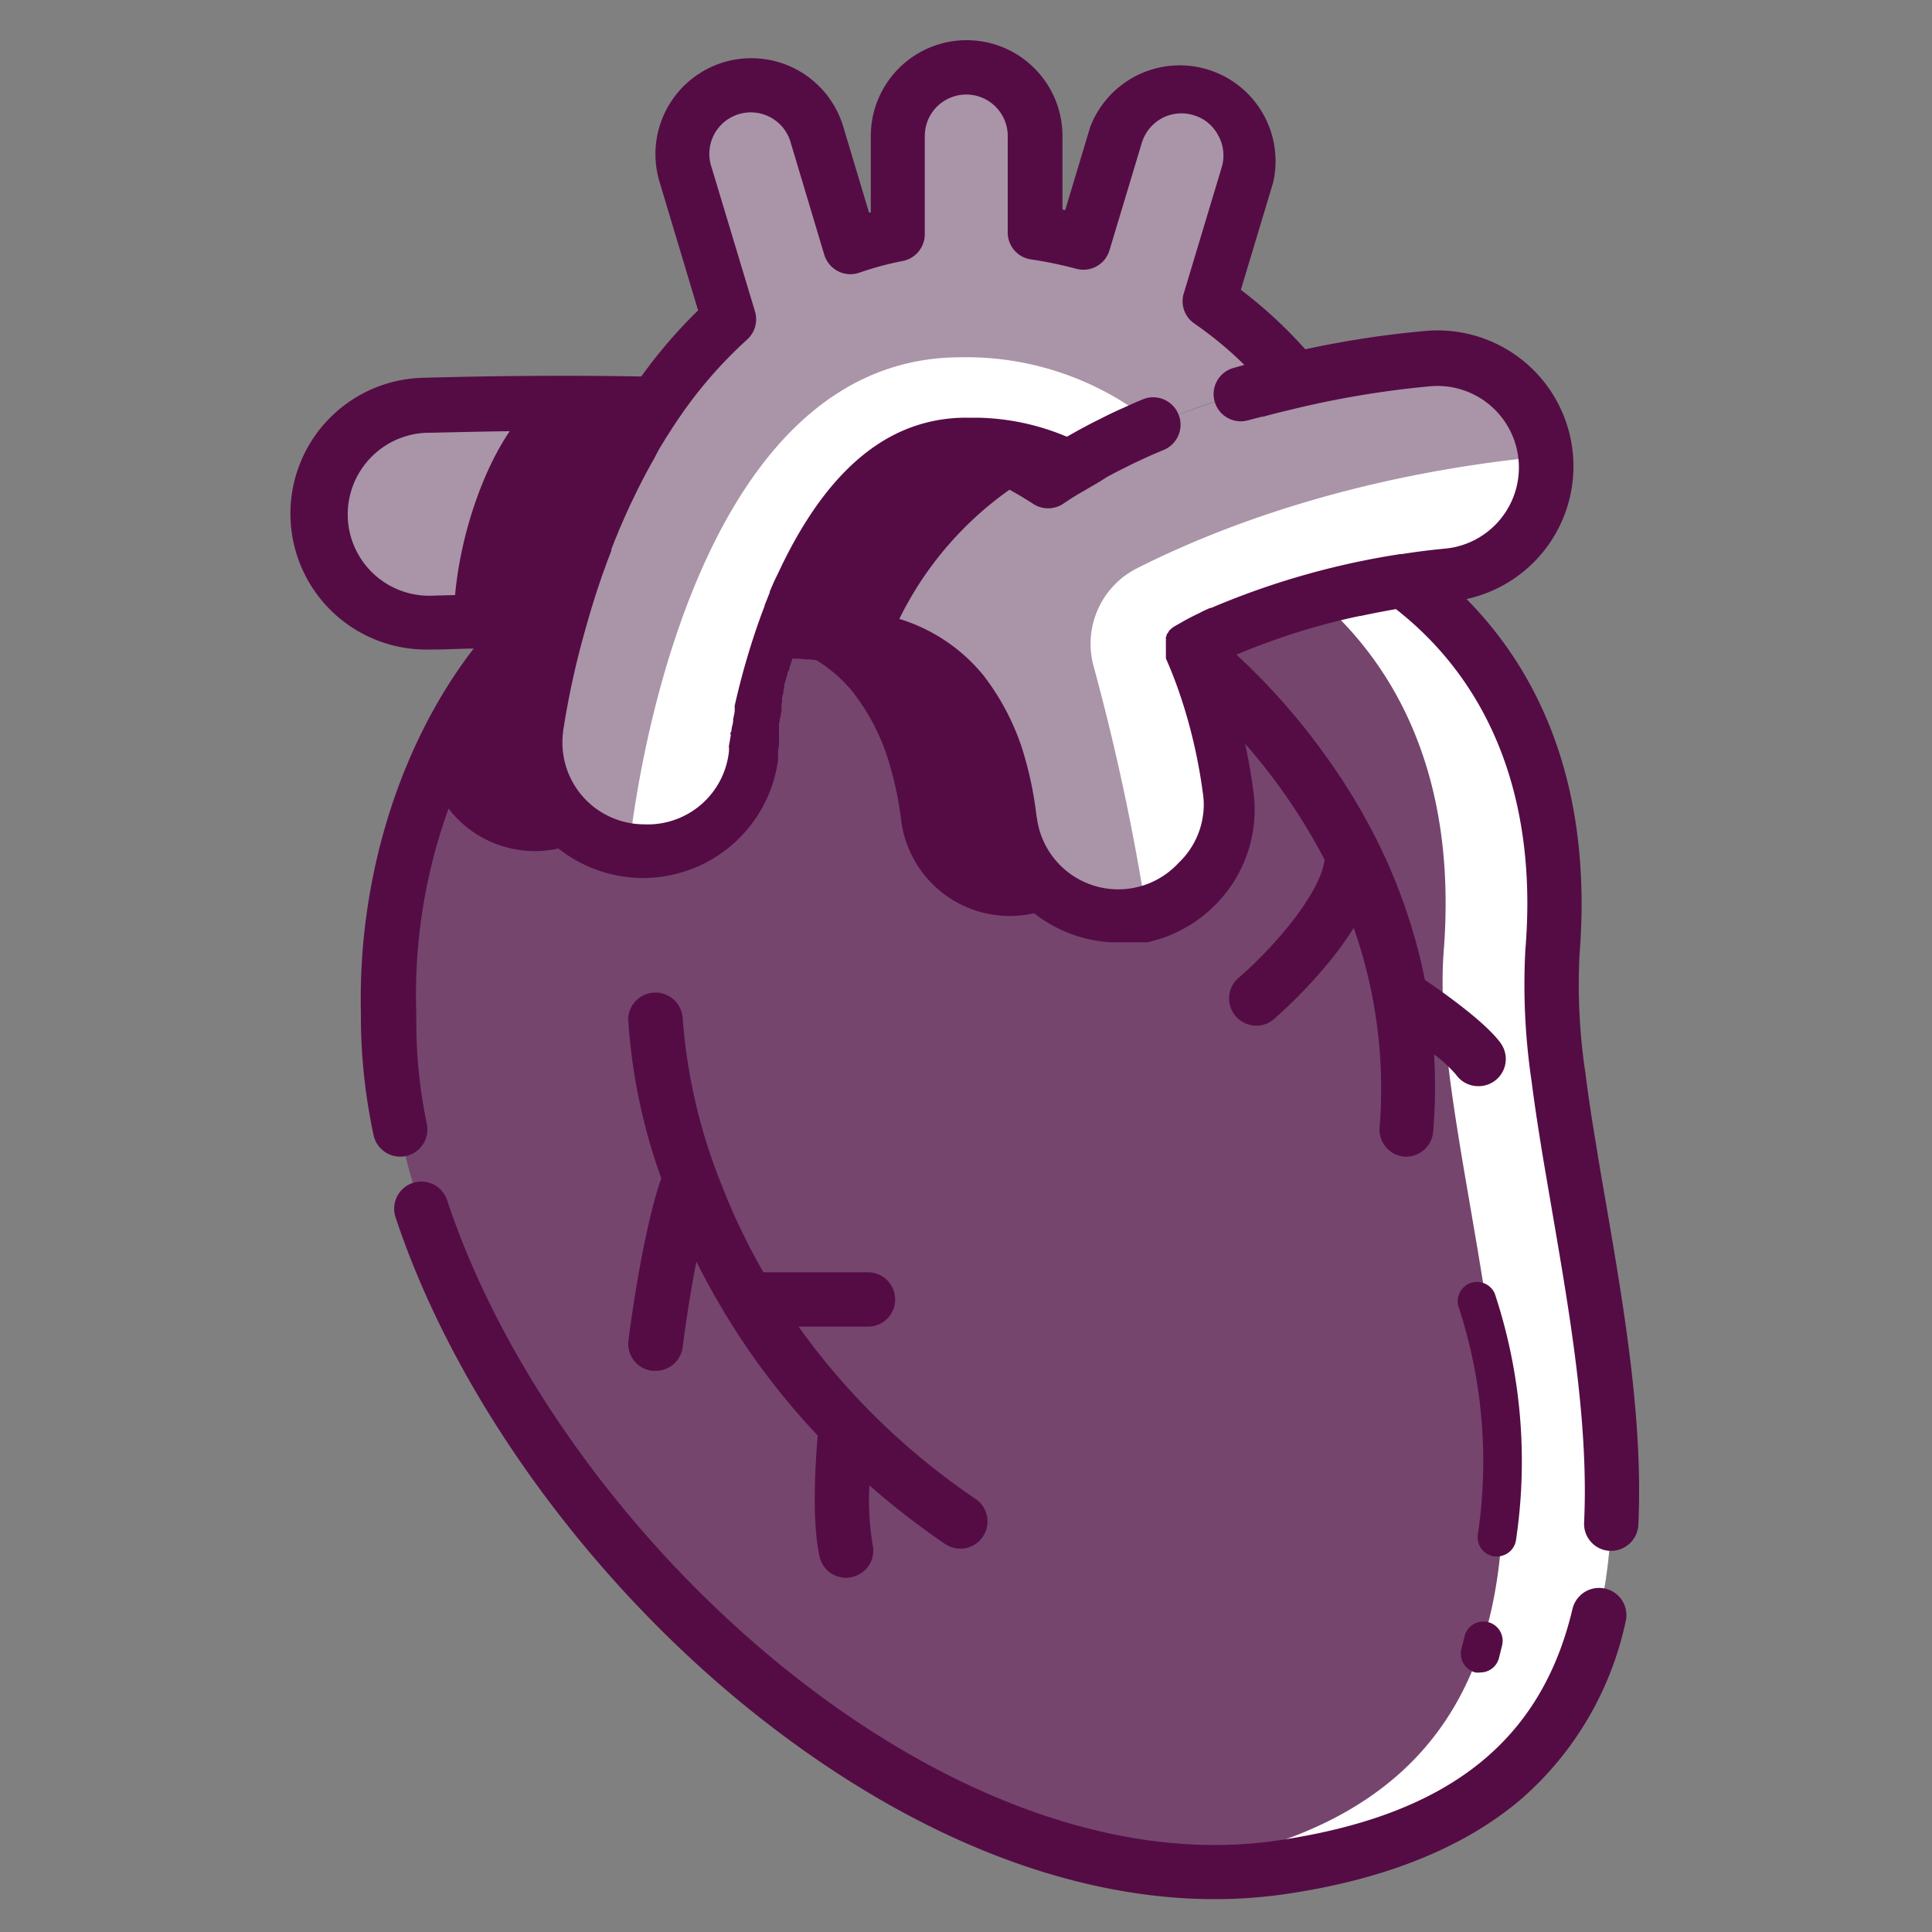 <svg id="Layer_1" data-name="Layer 1" xmlns="http://www.w3.org/2000/svg" viewBox="0 0 150 150"><rect x="0" y="0" width="150" height="150" fill="#808080" stroke="none"/><defs><style>.cls-1,.cls-5{fill:#fff;}.cls-1{fill-opacity:0;}.cls-2{fill:#75456e;}.cls-3{fill:#aa94a8;}.cls-4{fill:#550c45;}</style></defs><rect id="Rectangle_1667" data-name="Rectangle 1667" class="cls-1" width="150" height="150"/><path class="cls-2" d="M43.7,47.14l0-.12Z"/><path class="cls-2" d="M120.53,73.87C121.62,60,116.64,50.69,108.93,45c-4.63.73-11.69,2.39-16.76,5.36a36,36,0,0,1,1.32,3.44,42.27,42.27,0,0,1,1.73,7.74,8.45,8.45,0,0,1-8.87,9.51h0a8.5,8.5,0,0,1-7.93-7.39,25.79,25.79,0,0,0-1.09-5,16.26,16.26,0,0,0-2.52-4.8l-.15-.19a11.48,11.48,0,0,0-6.83-4,55.89,55.89,0,0,0-6.9-.89,53.27,53.27,0,0,0-2.6,10A8.44,8.44,0,0,1,50,66.06,8.56,8.56,0,0,1,48.84,66a8.44,8.44,0,0,1-7.25-9.49,63.83,63.83,0,0,1,1.8-8.27H41.57c-7.7,7.31-11.7,19.16-11.43,30.38,0,.27,0,.54,0,.82,0,29.8,37.38,70.13,69.2,65.56C141.53,138.93,118.89,94.79,120.53,73.87Z"/><path id="SVGCleanerId_0" data-name="SVGCleanerId 0" class="cls-2" d="M47,38.3a48,48,0,0,1,3.88-6.88c-8.63-.2-16.4,0-17.87.07a8.44,8.44,0,1,0,.53,16.87c2.22-.07,5.78-.13,9.83-.13A66.75,66.75,0,0,1,47,38.3Z"/><path id="SVGCleanerId_0-2" data-name="SVGCleanerId 0" class="cls-3" d="M47,38.3a48,48,0,0,1,3.88-6.88c-8.63-.2-16.4,0-17.87.07a8.44,8.44,0,1,0,.53,16.87c2.22-.07,5.78-.13,9.83-.13A66.75,66.75,0,0,1,47,38.3Z"/><path class="cls-3" d="M91,32.36a47.24,47.24,0,0,0-9.6,5A28.1,28.1,0,0,0,76,34.57q-.47,0-1,0c-1.87,0-7.57,0-12.6,10.58-.58,1.22-1.08,2.46-1.53,3.66a57.89,57.89,0,0,1,6.9.89,11.48,11.48,0,0,1,6.83,4l.15.19a16.26,16.26,0,0,1,2.52,4.8,26.55,26.55,0,0,1,1.1,5,8.49,8.49,0,0,0,7.92,7.39h0a8.45,8.45,0,0,0,8.87-9.51,42,42,0,0,0-1.73-7.73,35.24,35.24,0,0,0-1.32-3.45c6.53-3.82,16.36-5.47,20-5.77a8.44,8.44,0,0,0-1.34-16.83,77.11,77.11,0,0,0-14.53,2.75"/><path class="cls-4" d="M80.41,36.72A27.59,27.59,0,0,0,76,34.57q-.47,0-1,0c-1.87,0-7.57,0-12.6,10.58-.58,1.22-1.08,2.46-1.53,3.66a57.89,57.89,0,0,1,6.9.89c.38.09.78.19,1.19.31A26.63,26.63,0,0,1,80.41,36.72Z"/><path class="cls-3" d="M60.92,48.78h0l.31-.82.07-.16c.11-.28.22-.56.34-.84h0c.11-.27.23-.54.35-.8l.09-.21c.12-.27.24-.55.37-.82,5-10.58,10.73-10.58,12.6-10.58a16.42,16.42,0,0,1,7.85,1.77,59.46,59.46,0,0,1,17.66-6.85,32.49,32.49,0,0,0-6.63-6.13l2.94-9.78a5.33,5.33,0,1,0-10.21-3.07l-2.51,8.35a33.13,33.13,0,0,0-3.77-.78V10.56a5.33,5.33,0,0,0-10.66,0v7.62a26.72,26.72,0,0,0-3.66,1l-2.62-8.7a5.33,5.33,0,0,0-10.21,3.07L56.62,24.8A41.13,41.13,0,0,0,47,38.3a69.8,69.8,0,0,0-5.42,18.19A8.44,8.44,0,0,0,48.84,66a8.56,8.56,0,0,0,1.12.08,8.44,8.44,0,0,0,8.36-7.32,53.27,53.27,0,0,1,2.6-10Z"/><path class="cls-4" d="M66.21,53.72l.14.19a16.39,16.39,0,0,1,2.52,4.8,26.55,26.55,0,0,1,1.1,5,8.49,8.49,0,0,0,7.92,7.39h0A8.39,8.39,0,0,0,82.6,70a8.59,8.59,0,0,1-4.19-6.28,25.79,25.79,0,0,0-1.09-5,16.39,16.39,0,0,0-2.52-4.8l-.15-.19a11.48,11.48,0,0,0-6.83-4,57.89,57.89,0,0,0-6.9-.89c-.14.4-.28.79-.41,1.18A11.17,11.17,0,0,1,66.21,53.72Z"/><path class="cls-5" d="M120.53,73.87C121.62,60,116.64,50.69,108.93,45c-1.91.3-4.24.77-6.67,1.41,6.68,5.75,10.83,14.66,9.83,27.42-1.64,20.92,21,65.06-21.17,71.12l-.9.11a37,37,0,0,0,9.35-.11C141.53,138.93,118.89,94.79,120.53,73.87Z"/><path class="cls-4" d="M41.37,31.35c-3.5,3.19-6.14,10.91-6.14,17,2.16,0,5-.09,8.15-.09A66.75,66.75,0,0,1,47,38.3a48,48,0,0,1,3.88-6.88C47.46,31.34,44.18,31.33,41.37,31.35Z"/><path class="cls-5" d="M89,70.82a8.44,8.44,0,0,0,6.21-9.24,42,42,0,0,0-1.73-7.73,35.24,35.24,0,0,0-1.32-3.45c6.53-3.82,16.36-5.47,20-5.77A8.46,8.46,0,0,0,120,35.42h0c-15.28,1.45-26,5.8-31.76,8.72a6.57,6.57,0,0,0-3.33,7.6A177.71,177.71,0,0,1,89,70.82Z"/><path class="cls-5" d="M58.32,58.74a53.27,53.27,0,0,1,2.6-10h0l.31-.82.07-.16c.11-.28.22-.56.34-.84h0c.11-.27.23-.54.35-.8l.09-.21c.12-.27.24-.55.37-.82,5-10.58,10.73-10.58,12.6-10.58a16.42,16.42,0,0,1,7.85,1.77,48.35,48.35,0,0,1,6.65-3.38,23,23,0,0,0-15-5.16C52.36,27.77,48.84,66,48.84,66a8.56,8.56,0,0,0,1.12.08A8.44,8.44,0,0,0,58.32,58.74Z"/><path class="cls-4" d="M43.7,47.14l0-.12Z"/><path class="cls-4" d="M41.59,56.49a64.21,64.21,0,0,1,1.8-8.27H41.56a35,35,0,0,0-8.05,12.08A8.43,8.43,0,0,0,40.39,66a8.59,8.59,0,0,0,1.13.08,8.35,8.35,0,0,0,4.21-1.14A8.44,8.44,0,0,1,41.59,56.49Z"/><path class="cls-4" d="M50.63,106.43l.26,0A2.1,2.1,0,0,0,53,104.6c.17-1.32.55-4,1.07-6.65.62,1.24,1.31,2.52,2.1,3.83a2.5,2.5,0,0,0,.21.35,55.94,55.94,0,0,0,7.11,9.33c-.18,2.05-.48,6.63.14,9.39a2.11,2.11,0,0,0,2.06,1.65,1.82,1.82,0,0,0,.46-.06,2.1,2.1,0,0,0,1.6-2.52,21.25,21.25,0,0,1-.25-4.6,60.17,60.17,0,0,0,5.87,4.55,2.11,2.11,0,0,0,2.38-3.49A54.23,54.23,0,0,1,62,103h5.39a2.11,2.11,0,0,0,0-4.22H59.27a49.26,49.26,0,0,1-3.21-6.7A43,43,0,0,1,53,79a2.12,2.12,0,0,0-4.23.09,44.76,44.76,0,0,0,2.57,12.39c-1.52,4.39-2.51,12.26-2.55,12.61A2.11,2.11,0,0,0,50.63,106.43Z"/><path class="cls-4" d="M124.67,93.31c-.28-1.6-.54-3.11-.78-4.62-.35-2.09-.6-3.79-.79-5.32a46,46,0,0,1-.46-9.34c1.07-13.66-3.57-22.25-8.78-27.52a10.55,10.55,0,0,0-3.14-20.82,76,76,0,0,0-9.38,1.43,35.42,35.42,0,0,0-5-4.62l2.51-8.34A7.44,7.44,0,0,0,84.64,9.87L82.7,16.32l-.21-.05V10.56a7.44,7.44,0,0,0-14.88,0V16.5l-.14,0-2-6.67a7.45,7.45,0,0,0-9.27-5,7.45,7.45,0,0,0-5,9.27l3,10a38.26,38.26,0,0,0-4.41,5.13c-8.22-.15-15.43.06-16.85.1a10.55,10.55,0,0,0,.32,21.1h.35c1,0,2-.06,3.17-.08-5.72,7.4-9,17.79-8.76,28.26,0,.12,0,.25,0,.38s0,.26,0,.39A44.33,44.33,0,0,0,29,88.11a2.11,2.11,0,1,0,4.14-.84,38.86,38.86,0,0,1-.82-7.84c0-.19,0-.39,0-.59s0-.19,0-.28C32,69.08,35,59.72,40,53.09c-.36,1.77-.52,2.91-.55,3.12a10.56,10.56,0,0,0,9.07,11.86,9.42,9.42,0,0,0,1.4.1A10.59,10.59,0,0,0,60.41,59a.56.56,0,0,1,0-.12h0v-.09l0-.09v0l0-.11v0l0-.13v0l0-.17h0c0-.12.05-.25.07-.4v0c0-.06,0-.11,0-.17v-.09l0-.15,0-.1a.94.94,0,0,0,0-.16l0-.11,0-.16,0-.12a1,1,0,0,1,0-.17l0-.12a1.29,1.29,0,0,0,0-.19l0-.12c0-.07,0-.14.05-.21l0-.11c0-.1.05-.21.08-.31a.5.5,0,0,0,0-.12l.06-.24a.83.83,0,0,0,0-.15l0-.2,0-.17a1.46,1.46,0,0,0,.05-.2,1.21,1.21,0,0,0,0-.18c0-.06,0-.12,0-.19a1.33,1.33,0,0,0,.05-.19l.06-.19a1.46,1.46,0,0,1,0-.2l.06-.2a1.94,1.94,0,0,1,0-.2l.06-.2.06-.2.06-.21.06-.21c0-.08,0-.16.08-.24s.08-.25.11-.37a1.72,1.72,0,0,0,.07-.21l.08-.23a1,1,0,0,1,.05-.16l.22,0,.3,0,.58.06.27,0,.73.09h.06l.71.1.23,0,.47.07.23,0,.43.08.2,0,.57.11A9.37,9.37,0,0,1,73,55h0l.14.19c.11.14.22.28.32.43l.18.26.13.2a15.59,15.59,0,0,1,1.55,3.28,24.13,24.13,0,0,1,1,4.58,10.63,10.63,0,0,0,9.91,9.22l.6,0h0l.56,0,.24,0,.33,0,.26,0,.3,0,.26,0,.29,0,.26-.06.29-.08.24-.07.29-.09.25-.08.28-.11.24-.09.28-.13.23-.1.28-.15.22-.11.27-.16.21-.12.28-.18.19-.13.27-.2.19-.14.27-.22.17-.14.28-.26.14-.13c.13-.13.27-.26.4-.41a10.45,10.45,0,0,0,2.72-8.51c-.17-1.27-.38-2.52-.65-3.74a45.43,45.43,0,0,1,6.17,9c-.33,2.65-4,6.87-6.68,9.17a2.11,2.11,0,0,0,1.37,3.71,2.07,2.07,0,0,0,1.37-.5,38.49,38.49,0,0,0,4-4.09,26,26,0,0,0,2.2-3,37.59,37.59,0,0,1,2,15.65A2.12,2.12,0,0,0,109,89.8h.17a2.1,2.1,0,0,0,2.1-1.94,41.77,41.77,0,0,0,.07-6,10.88,10.88,0,0,1,1.71,1.58,2.1,2.1,0,0,0,1.72.89A2.11,2.11,0,0,0,116.52,81c-1.14-1.59-4.33-3.86-5.89-4.92a43.49,43.49,0,0,0-3.7-10.79,2.64,2.64,0,0,0-.15-.29,46.82,46.82,0,0,0-3.63-6A51.19,51.19,0,0,0,96,50.83a52.47,52.47,0,0,1,9.21-2.93l.39-.08.06,0c1-.22,2-.4,2.72-.53,7.48,5.86,11,15,10.05,26.43a50.74,50.74,0,0,0,.48,10.21c.2,1.58.46,3.32.81,5.47.25,1.52.51,3,.79,4.65,1.39,8.11,2.84,16.5,2.48,24.15a2.1,2.1,0,0,0,2,2.21h.1a2.13,2.13,0,0,0,2.11-2C127.58,110.27,126.1,101.65,124.67,93.31ZM33.48,46.25A6.32,6.32,0,0,1,27,40.13a6.35,6.35,0,0,1,6.12-6.53c1,0,5.19-.15,10.56-.15l3.48,0c-.53.93-1,1.9-1.53,2.9v0c-.17.34-.33.67-.48,1s-.29.62-.43.94l-.15.34c-.09.2-.18.41-.26.61l-.18.42c-.07.18-.15.35-.22.53s-.12.32-.19.48l-.18.46c-.17.44-.34.89-.5,1.34h0l-.23.66-.1.27c-.08.23-.15.46-.23.68,0,0,0,.1,0,.15-.16.48-.31,1-.47,1.46v0l-.1.34h-.25C38.66,46.14,35.75,46.18,33.48,46.25Zm47,17.17A28,28,0,0,0,79.32,58a18.84,18.84,0,0,0-2.85-5.41l0,0a1,1,0,0,0-.08-.11l0,0,0,0a13.51,13.51,0,0,0-8-4.78l-.62-.12-.16,0-.66-.12h0l-.69-.11-.18,0-.77-.11h-.06L64.31,47l-.19,0-.18,0,.05-.1.37-.81c4.45-9.38,9.15-9.38,10.69-9.38l.53,0a26.2,26.2,0,0,1,4.62,2.4,2.12,2.12,0,0,0,2.35,0c.52-.35,1.06-.7,1.61-1l.35-.21.52-.3.34-.2L86,37l.25-.13c.28-.15.56-.3.85-.44l.38-.19.54-.27.43-.2.54-.25.42-.19.7-.3.25-.1a2.13,2.13,0,0,0,1.29-2.15,2,2,0,0,0-.16-.62A2.11,2.11,0,0,0,88.74,31q-.73.3-1.44.63l-.23.1c-.47.21-.93.43-1.39.66l-.09.05c-.43.21-.85.42-1.26.64l-.21.11c-.42.23-.84.46-1.25.7l-.08,0a18.64,18.64,0,0,0-6.86-1.46l-.88,0a12.3,12.3,0,0,0-4.26.73c-4,1.45-7.42,5.11-10.24,11.05l-.48,1,0,0c-.1.24-.21.48-.31.73l0,.08,0,0c-.09.2-.16.39-.24.59s-.11.26-.16.4l0,.06c-.11.28-.22.56-.32.84h0a57.31,57.31,0,0,0-2,6.89c0,.05,0,.1,0,.15a1.6,1.6,0,0,1,0,.21l0,.11q-.06.3-.12.57l0,.12c0,.2-.08.4-.11.58s0,.21-.07.31,0,.16,0,.23c-.06.32-.1.59-.14.79s0,.1,0,.15,0,.23,0,.27v0A6.34,6.34,0,0,1,50,64a6.18,6.18,0,0,1-.85-.06,6.35,6.35,0,0,1-5.43-7.12v-.05h0a64.51,64.51,0,0,1,1.73-7.91c.48-1.72,1-3.39,1.6-5h0c.13-.38.28-.75.42-1.12a.3.3,0,0,1,0-.1c.14-.37.28-.73.43-1.08l.07-.18c.12-.29.24-.57.37-.86l.11-.26.45-1,.45-.93.21-.43.24-.47.28-.54.17-.32.33-.6.14-.24L51.1,35l.11-.19.39-.64.09-.15.42-.65.07-.12.45-.67A34.08,34.08,0,0,1,58,26.37a2.12,2.12,0,0,0,.62-2.18L55.25,13a3.22,3.22,0,1,1,6.16-1.86L64,19.79a2.14,2.14,0,0,0,1.07,1.27,2.11,2.11,0,0,0,1.65.11,24.8,24.8,0,0,1,3.38-.91,2.12,2.12,0,0,0,1.7-2.08V10.56a3.22,3.22,0,0,1,6.44,0v7.49a2.11,2.11,0,0,0,1.8,2.09,31.08,31.08,0,0,1,3.53.73,2.11,2.11,0,0,0,2.57-1.44l2.51-8.34a3.26,3.26,0,0,1,1.56-1.91,3.22,3.22,0,0,1,2.45-.24,3.15,3.15,0,0,1,1.91,1.55A3.2,3.2,0,0,1,94.85,13l-2.94,9.77a2.1,2.1,0,0,0,.82,2.35,28.75,28.75,0,0,1,3.88,3.21h0l-.81.23a2.11,2.11,0,1,0,1.18,4.05l1-.26.1,0c.65-.18,1.31-.35,2-.51h0l1-.24a74.21,74.21,0,0,1,10.07-1.62,6.33,6.33,0,0,1,1,12.62c-.78.07-1.93.2-3.33.42h-.11a61.2,61.2,0,0,0-14.68,4.18l-.08,0-.59.27-.17.09-.49.24-.2.1-.47.25-.18.1-.63.36h0l-.1.06-.07.05-.08.06a.27.27,0,0,1-.08.07l-.06.06-.09.09,0,.05-.09.11s0,0,0,0l0,0-.07.11a.25.25,0,0,0,0,.07l-.06.11,0,.07a.42.42,0,0,0,0,.1l0,.09s0,.06,0,.09a1.16,1.16,0,0,0,0,.18.36.36,0,0,0,0,.11s0,0,0,.07,0,.07,0,.11v.09a.62.62,0,0,0,0,.13v.06s0,.09,0,.13,0,.05,0,.08,0,.05,0,.08a.08.08,0,0,0,0,0,.31.31,0,0,0,0,.08l0,.1a1,1,0,0,0,0,.1s0,0,0,0a33.85,33.85,0,0,1,1.24,3.25,40.52,40.52,0,0,1,1.65,7.36,5.49,5.49,0,0,1,.05.7A6.26,6.26,0,0,1,91.5,67a6.37,6.37,0,0,1-11-3.53Z"/><path class="cls-4" d="M124.63,123.34a2.12,2.12,0,0,0-2.54,1.57c-2.45,10.37-9.76,16.08-23,18-25.7,3.69-55.7-23.67-64.36-49.68a2.11,2.11,0,1,0-4,1.34c4.53,13.61,14.73,27.82,27.28,38,12,9.71,24.65,14.88,36.31,14.88a38.28,38.28,0,0,0,5.38-.38c7.84-1.13,14.07-3.65,18.52-7.49a25.28,25.28,0,0,0,8-13.71A2.11,2.11,0,0,0,124.63,123.34Z"/><path class="cls-4" d="M116.21,120.84H116a1.5,1.5,0,0,1-1.26-1.71,38.54,38.54,0,0,0-1.52-17.74,1.5,1.5,0,0,1,2.84-.94,41.37,41.37,0,0,1,1.64,19.13A1.49,1.49,0,0,1,116.21,120.84Z"/><path class="cls-4" d="M114.92,129.85a1.55,1.55,0,0,1-.37,0,1.51,1.51,0,0,1-1.09-1.82l.25-1a1.5,1.5,0,1,1,2.91.73l-.25,1A1.49,1.49,0,0,1,114.92,129.85Z"/></svg>
